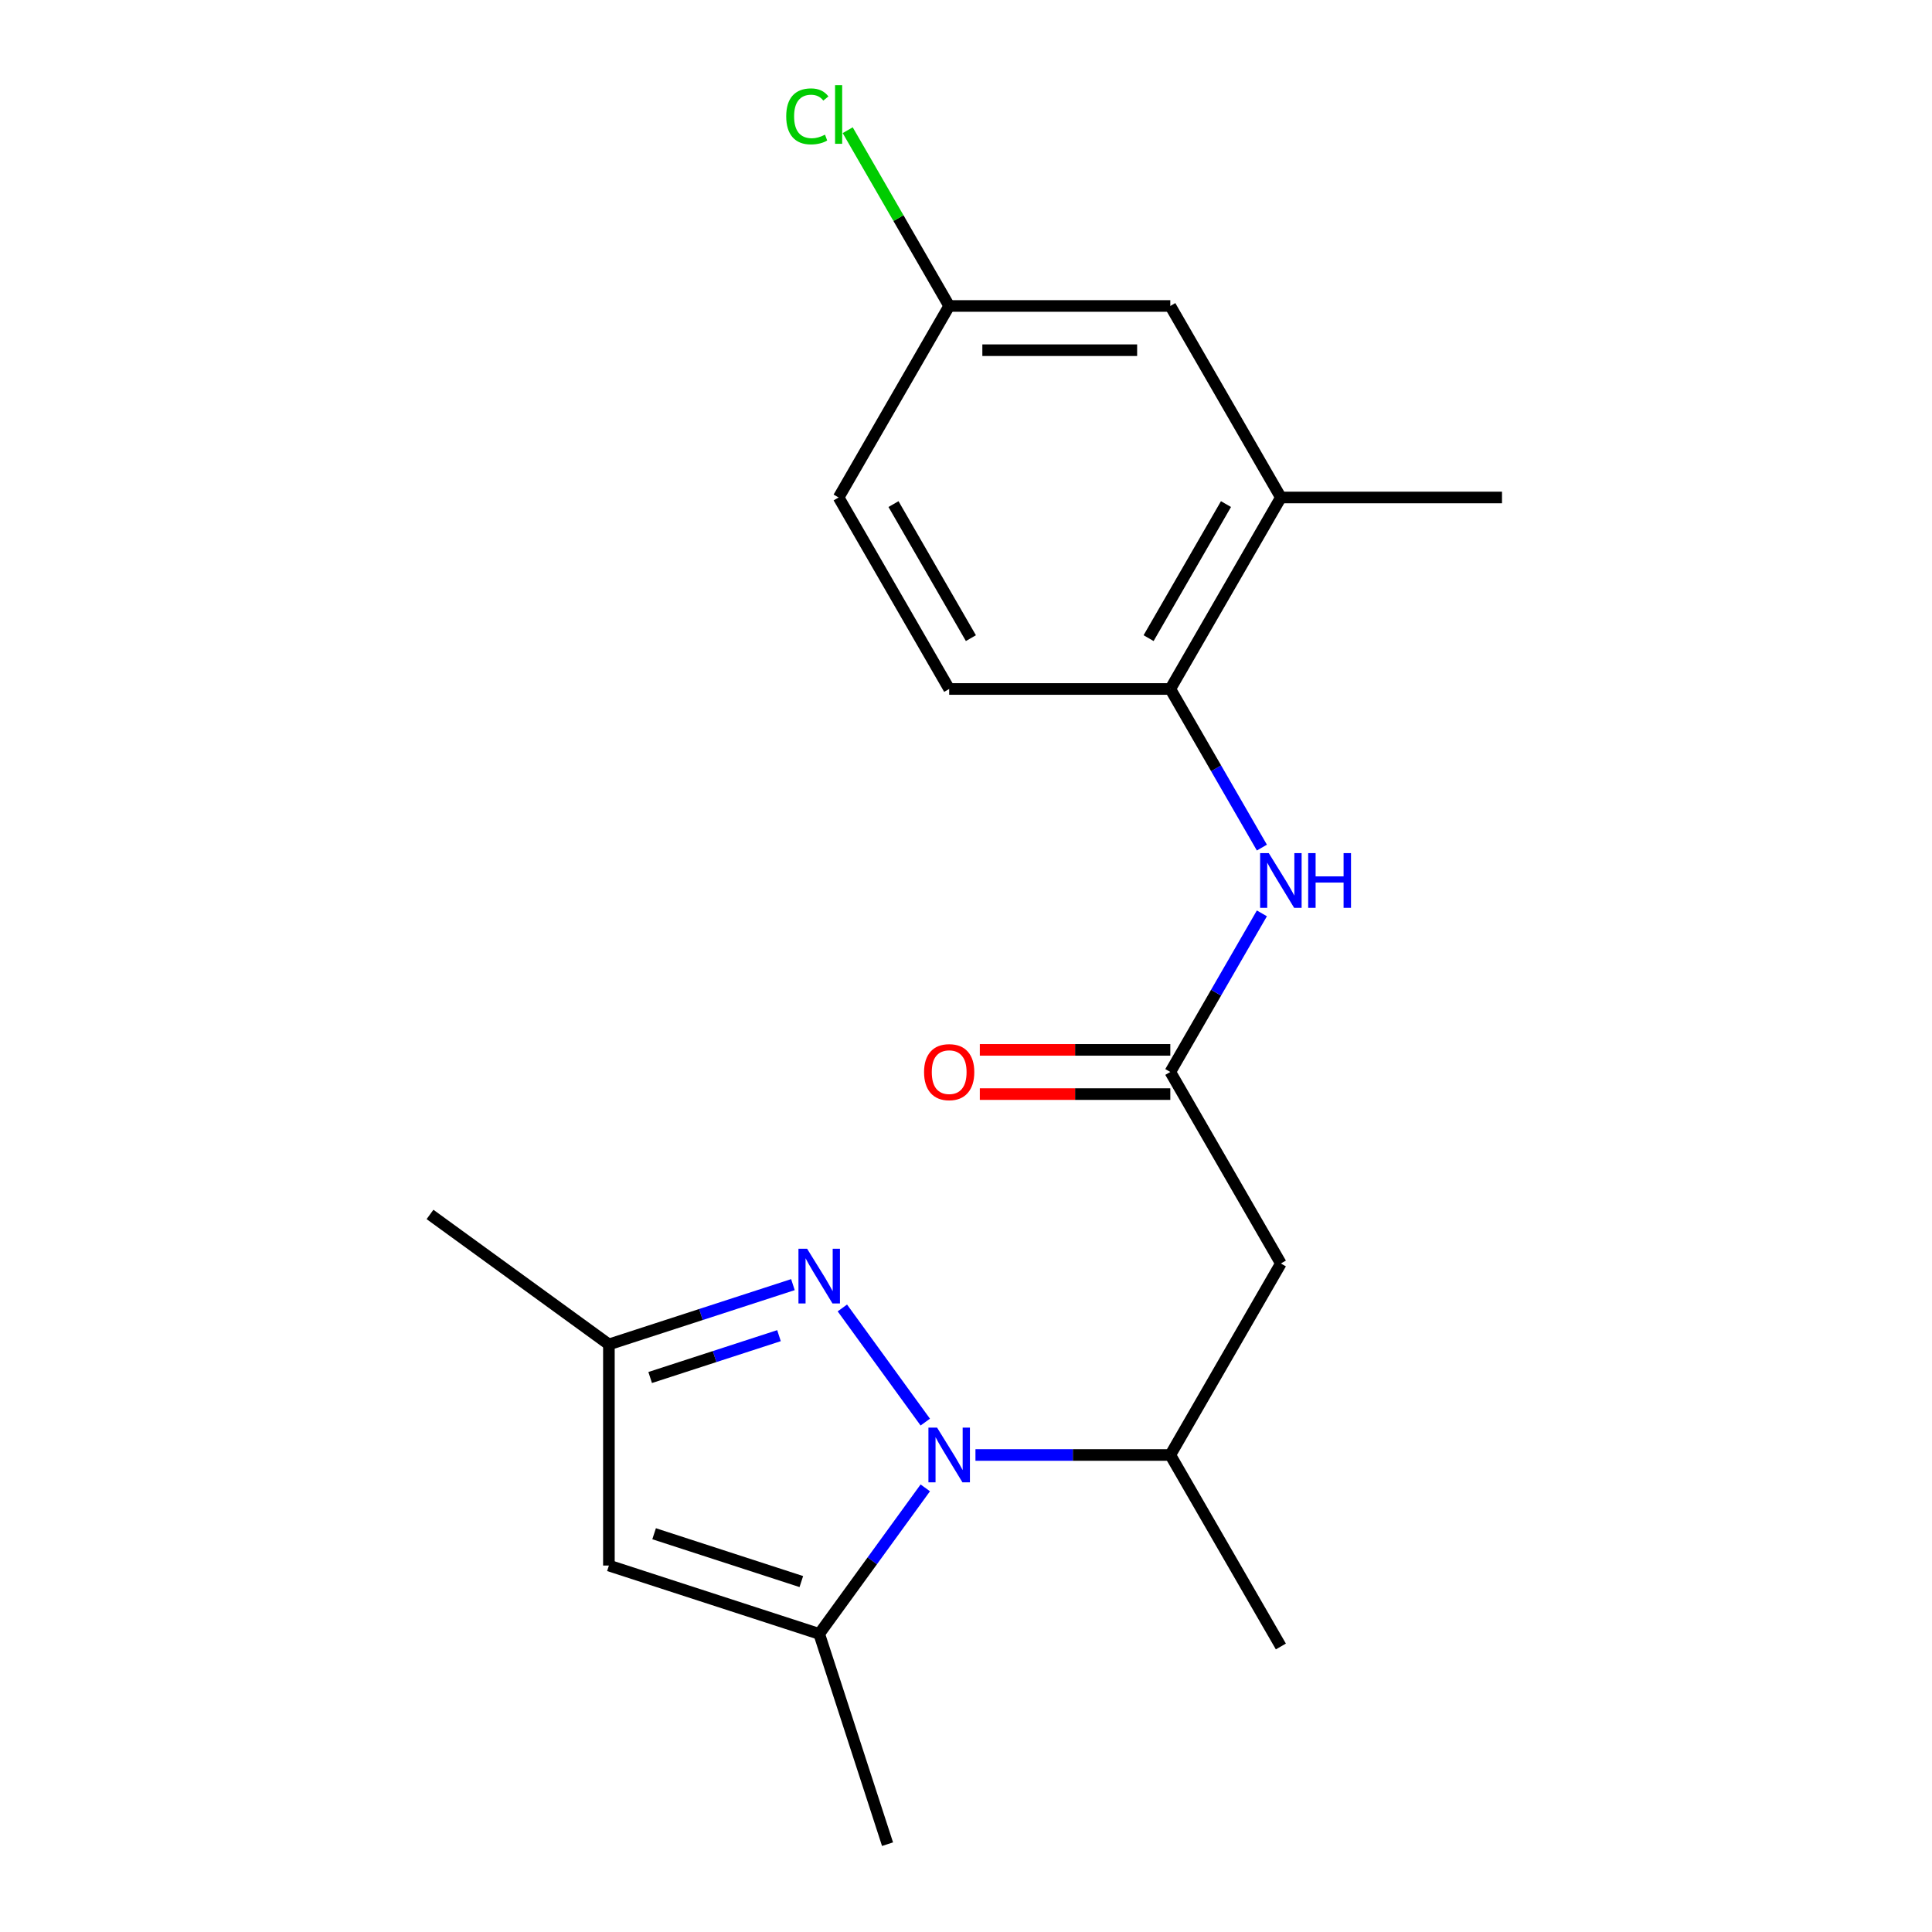 <?xml version='1.0' encoding='iso-8859-1'?>
<svg version='1.1' baseProfile='full'
              xmlns='http://www.w3.org/2000/svg'
                      xmlns:rdkit='http://www.rdkit.org/xml'
                      xmlns:xlink='http://www.w3.org/1999/xlink'
                  xml:space='preserve'
width='1000px' height='1000px' viewBox='0 0 1000 1000'>
<!-- END OF HEADER -->
<rect style='opacity:1.0;fill:#FFFFFF;stroke:none' width='1000' height='1000' x='0' y='0'> </rect>
<path class='bond-0' d='M 478.927,736.075 L 436.003,676.996' style='fill:none;fill-rule:evenodd;stroke:#0000FF;stroke-width:6px;stroke-linecap:butt;stroke-linejoin:miter;stroke-opacity:1' />
<path class='bond-1' d='M 478.927,770.118 L 451.473,807.905' style='fill:none;fill-rule:evenodd;stroke:#0000FF;stroke-width:6px;stroke-linecap:butt;stroke-linejoin:miter;stroke-opacity:1' />
<path class='bond-1' d='M 451.473,807.905 L 424.019,845.692' style='fill:none;fill-rule:evenodd;stroke:#000000;stroke-width:6px;stroke-linecap:butt;stroke-linejoin:miter;stroke-opacity:1' />
<path class='bond-5' d='M 504.895,753.097 L 555.321,753.097' style='fill:none;fill-rule:evenodd;stroke:#0000FF;stroke-width:6px;stroke-linecap:butt;stroke-linejoin:miter;stroke-opacity:1' />
<path class='bond-5' d='M 555.321,753.097 L 605.748,753.097' style='fill:none;fill-rule:evenodd;stroke:#000000;stroke-width:6px;stroke-linecap:butt;stroke-linejoin:miter;stroke-opacity:1' />
<path class='bond-6' d='M 410.417,664.92 L 362.791,680.395' style='fill:none;fill-rule:evenodd;stroke:#0000FF;stroke-width:6px;stroke-linecap:butt;stroke-linejoin:miter;stroke-opacity:1' />
<path class='bond-6' d='M 362.791,680.395 L 315.166,695.869' style='fill:none;fill-rule:evenodd;stroke:#000000;stroke-width:6px;stroke-linecap:butt;stroke-linejoin:miter;stroke-opacity:1' />
<path class='bond-6' d='M 403.203,691.333 L 369.865,702.165' style='fill:none;fill-rule:evenodd;stroke:#0000FF;stroke-width:6px;stroke-linecap:butt;stroke-linejoin:miter;stroke-opacity:1' />
<path class='bond-6' d='M 369.865,702.165 L 336.527,712.997' style='fill:none;fill-rule:evenodd;stroke:#000000;stroke-width:6px;stroke-linecap:butt;stroke-linejoin:miter;stroke-opacity:1' />
<path class='bond-2' d='M 424.019,845.692 L 315.166,810.324' style='fill:none;fill-rule:evenodd;stroke:#000000;stroke-width:6px;stroke-linecap:butt;stroke-linejoin:miter;stroke-opacity:1' />
<path class='bond-2' d='M 414.764,818.617 L 338.567,793.859' style='fill:none;fill-rule:evenodd;stroke:#000000;stroke-width:6px;stroke-linecap:butt;stroke-linejoin:miter;stroke-opacity:1' />
<path class='bond-16' d='M 424.019,845.692 L 459.387,954.545' style='fill:none;fill-rule:evenodd;stroke:#000000;stroke-width:6px;stroke-linecap:butt;stroke-linejoin:miter;stroke-opacity:1' />
<path class='bond-20' d='M 315.166,810.324 L 315.166,695.869' style='fill:none;fill-rule:evenodd;stroke:#000000;stroke-width:6px;stroke-linecap:butt;stroke-linejoin:miter;stroke-opacity:1' />
<path class='bond-3' d='M 605.748,554.855 L 662.976,653.976' style='fill:none;fill-rule:evenodd;stroke:#000000;stroke-width:6px;stroke-linecap:butt;stroke-linejoin:miter;stroke-opacity:1' />
<path class='bond-7' d='M 605.748,554.855 L 629.448,513.805' style='fill:none;fill-rule:evenodd;stroke:#000000;stroke-width:6px;stroke-linecap:butt;stroke-linejoin:miter;stroke-opacity:1' />
<path class='bond-7' d='M 629.448,513.805 L 653.148,472.756' style='fill:none;fill-rule:evenodd;stroke:#0000FF;stroke-width:6px;stroke-linecap:butt;stroke-linejoin:miter;stroke-opacity:1' />
<path class='bond-10' d='M 605.748,543.41 L 556.451,543.41' style='fill:none;fill-rule:evenodd;stroke:#000000;stroke-width:6px;stroke-linecap:butt;stroke-linejoin:miter;stroke-opacity:1' />
<path class='bond-10' d='M 556.451,543.41 L 507.155,543.41' style='fill:none;fill-rule:evenodd;stroke:#FF0000;stroke-width:6px;stroke-linecap:butt;stroke-linejoin:miter;stroke-opacity:1' />
<path class='bond-10' d='M 605.748,566.301 L 556.451,566.301' style='fill:none;fill-rule:evenodd;stroke:#000000;stroke-width:6px;stroke-linecap:butt;stroke-linejoin:miter;stroke-opacity:1' />
<path class='bond-10' d='M 556.451,566.301 L 507.155,566.301' style='fill:none;fill-rule:evenodd;stroke:#FF0000;stroke-width:6px;stroke-linecap:butt;stroke-linejoin:miter;stroke-opacity:1' />
<path class='bond-4' d='M 662.976,653.976 L 605.748,753.097' style='fill:none;fill-rule:evenodd;stroke:#000000;stroke-width:6px;stroke-linecap:butt;stroke-linejoin:miter;stroke-opacity:1' />
<path class='bond-17' d='M 605.748,753.097 L 662.976,852.217' style='fill:none;fill-rule:evenodd;stroke:#000000;stroke-width:6px;stroke-linecap:butt;stroke-linejoin:miter;stroke-opacity:1' />
<path class='bond-18' d='M 315.166,695.869 L 222.57,628.594' style='fill:none;fill-rule:evenodd;stroke:#000000;stroke-width:6px;stroke-linecap:butt;stroke-linejoin:miter;stroke-opacity:1' />
<path class='bond-8' d='M 653.148,438.713 L 629.448,397.663' style='fill:none;fill-rule:evenodd;stroke:#0000FF;stroke-width:6px;stroke-linecap:butt;stroke-linejoin:miter;stroke-opacity:1' />
<path class='bond-8' d='M 629.448,397.663 L 605.748,356.614' style='fill:none;fill-rule:evenodd;stroke:#000000;stroke-width:6px;stroke-linecap:butt;stroke-linejoin:miter;stroke-opacity:1' />
<path class='bond-9' d='M 605.748,356.614 L 662.976,257.493' style='fill:none;fill-rule:evenodd;stroke:#000000;stroke-width:6px;stroke-linecap:butt;stroke-linejoin:miter;stroke-opacity:1' />
<path class='bond-9' d='M 594.508,330.3 L 634.567,260.916' style='fill:none;fill-rule:evenodd;stroke:#000000;stroke-width:6px;stroke-linecap:butt;stroke-linejoin:miter;stroke-opacity:1' />
<path class='bond-12' d='M 605.748,356.614 L 491.293,356.614' style='fill:none;fill-rule:evenodd;stroke:#000000;stroke-width:6px;stroke-linecap:butt;stroke-linejoin:miter;stroke-opacity:1' />
<path class='bond-11' d='M 662.976,257.493 L 605.748,158.372' style='fill:none;fill-rule:evenodd;stroke:#000000;stroke-width:6px;stroke-linecap:butt;stroke-linejoin:miter;stroke-opacity:1' />
<path class='bond-19' d='M 662.976,257.493 L 777.43,257.493' style='fill:none;fill-rule:evenodd;stroke:#000000;stroke-width:6px;stroke-linecap:butt;stroke-linejoin:miter;stroke-opacity:1' />
<path class='bond-21' d='M 605.748,158.372 L 491.293,158.372' style='fill:none;fill-rule:evenodd;stroke:#000000;stroke-width:6px;stroke-linecap:butt;stroke-linejoin:miter;stroke-opacity:1' />
<path class='bond-21' d='M 588.58,181.263 L 508.462,181.263' style='fill:none;fill-rule:evenodd;stroke:#000000;stroke-width:6px;stroke-linecap:butt;stroke-linejoin:miter;stroke-opacity:1' />
<path class='bond-14' d='M 491.293,356.614 L 434.066,257.493' style='fill:none;fill-rule:evenodd;stroke:#000000;stroke-width:6px;stroke-linecap:butt;stroke-linejoin:miter;stroke-opacity:1' />
<path class='bond-14' d='M 502.533,330.3 L 462.474,260.916' style='fill:none;fill-rule:evenodd;stroke:#000000;stroke-width:6px;stroke-linecap:butt;stroke-linejoin:miter;stroke-opacity:1' />
<path class='bond-13' d='M 491.293,158.372 L 434.066,257.493' style='fill:none;fill-rule:evenodd;stroke:#000000;stroke-width:6px;stroke-linecap:butt;stroke-linejoin:miter;stroke-opacity:1' />
<path class='bond-15' d='M 491.293,158.372 L 465.03,112.883' style='fill:none;fill-rule:evenodd;stroke:#000000;stroke-width:6px;stroke-linecap:butt;stroke-linejoin:miter;stroke-opacity:1' />
<path class='bond-15' d='M 465.03,112.883 L 438.767,67.394' style='fill:none;fill-rule:evenodd;stroke:#00CC00;stroke-width:6px;stroke-linecap:butt;stroke-linejoin:miter;stroke-opacity:1' />
<path  class='atom-0' d='M 485.033 738.937
L 494.313 753.937
Q 495.233 755.417, 496.713 758.097
Q 498.193 760.777, 498.273 760.937
L 498.273 738.937
L 502.033 738.937
L 502.033 767.257
L 498.153 767.257
L 488.193 750.857
Q 487.033 748.937, 485.793 746.737
Q 484.593 744.537, 484.233 743.857
L 484.233 767.257
L 480.553 767.257
L 480.553 738.937
L 485.033 738.937
' fill='#0000FF'/>
<path  class='atom-1' d='M 417.759 646.341
L 427.039 661.341
Q 427.959 662.821, 429.439 665.501
Q 430.919 668.181, 430.999 668.341
L 430.999 646.341
L 434.759 646.341
L 434.759 674.661
L 430.879 674.661
L 420.919 658.261
Q 419.759 656.341, 418.519 654.141
Q 417.319 651.941, 416.959 651.261
L 416.959 674.661
L 413.279 674.661
L 413.279 646.341
L 417.759 646.341
' fill='#0000FF'/>
<path  class='atom-8' d='M 656.716 441.574
L 665.996 456.574
Q 666.916 458.054, 668.396 460.734
Q 669.876 463.414, 669.956 463.574
L 669.956 441.574
L 673.716 441.574
L 673.716 469.894
L 669.836 469.894
L 659.876 453.494
Q 658.716 451.574, 657.476 449.374
Q 656.276 447.174, 655.916 446.494
L 655.916 469.894
L 652.236 469.894
L 652.236 441.574
L 656.716 441.574
' fill='#0000FF'/>
<path  class='atom-8' d='M 677.116 441.574
L 680.956 441.574
L 680.956 453.614
L 695.436 453.614
L 695.436 441.574
L 699.276 441.574
L 699.276 469.894
L 695.436 469.894
L 695.436 456.814
L 680.956 456.814
L 680.956 469.894
L 677.116 469.894
L 677.116 441.574
' fill='#0000FF'/>
<path  class='atom-11' d='M 478.293 554.935
Q 478.293 548.135, 481.653 544.335
Q 485.013 540.535, 491.293 540.535
Q 497.573 540.535, 500.933 544.335
Q 504.293 548.135, 504.293 554.935
Q 504.293 561.815, 500.893 565.735
Q 497.493 569.615, 491.293 569.615
Q 485.053 569.615, 481.653 565.735
Q 478.293 561.855, 478.293 554.935
M 491.293 566.415
Q 495.613 566.415, 497.933 563.535
Q 500.293 560.615, 500.293 554.935
Q 500.293 549.375, 497.933 546.575
Q 495.613 543.735, 491.293 543.735
Q 486.973 543.735, 484.613 546.535
Q 482.293 549.335, 482.293 554.935
Q 482.293 560.655, 484.613 563.535
Q 486.973 566.415, 491.293 566.415
' fill='#FF0000'/>
<path  class='atom-16' d='M 406.946 60.231
Q 406.946 53.191, 410.226 49.511
Q 413.546 45.791, 419.826 45.791
Q 425.666 45.791, 428.786 49.911
L 426.146 52.071
Q 423.866 49.071, 419.826 49.071
Q 415.546 49.071, 413.266 51.951
Q 411.026 54.791, 411.026 60.231
Q 411.026 65.831, 413.346 68.711
Q 415.706 71.591, 420.266 71.591
Q 423.386 71.591, 427.026 69.711
L 428.146 72.711
Q 426.666 73.671, 424.426 74.231
Q 422.186 74.791, 419.706 74.791
Q 413.546 74.791, 410.226 71.031
Q 406.946 67.271, 406.946 60.231
' fill='#00CC00'/>
<path  class='atom-16' d='M 432.226 44.071
L 435.906 44.071
L 435.906 74.431
L 432.226 74.431
L 432.226 44.071
' fill='#00CC00'/>
</svg>
